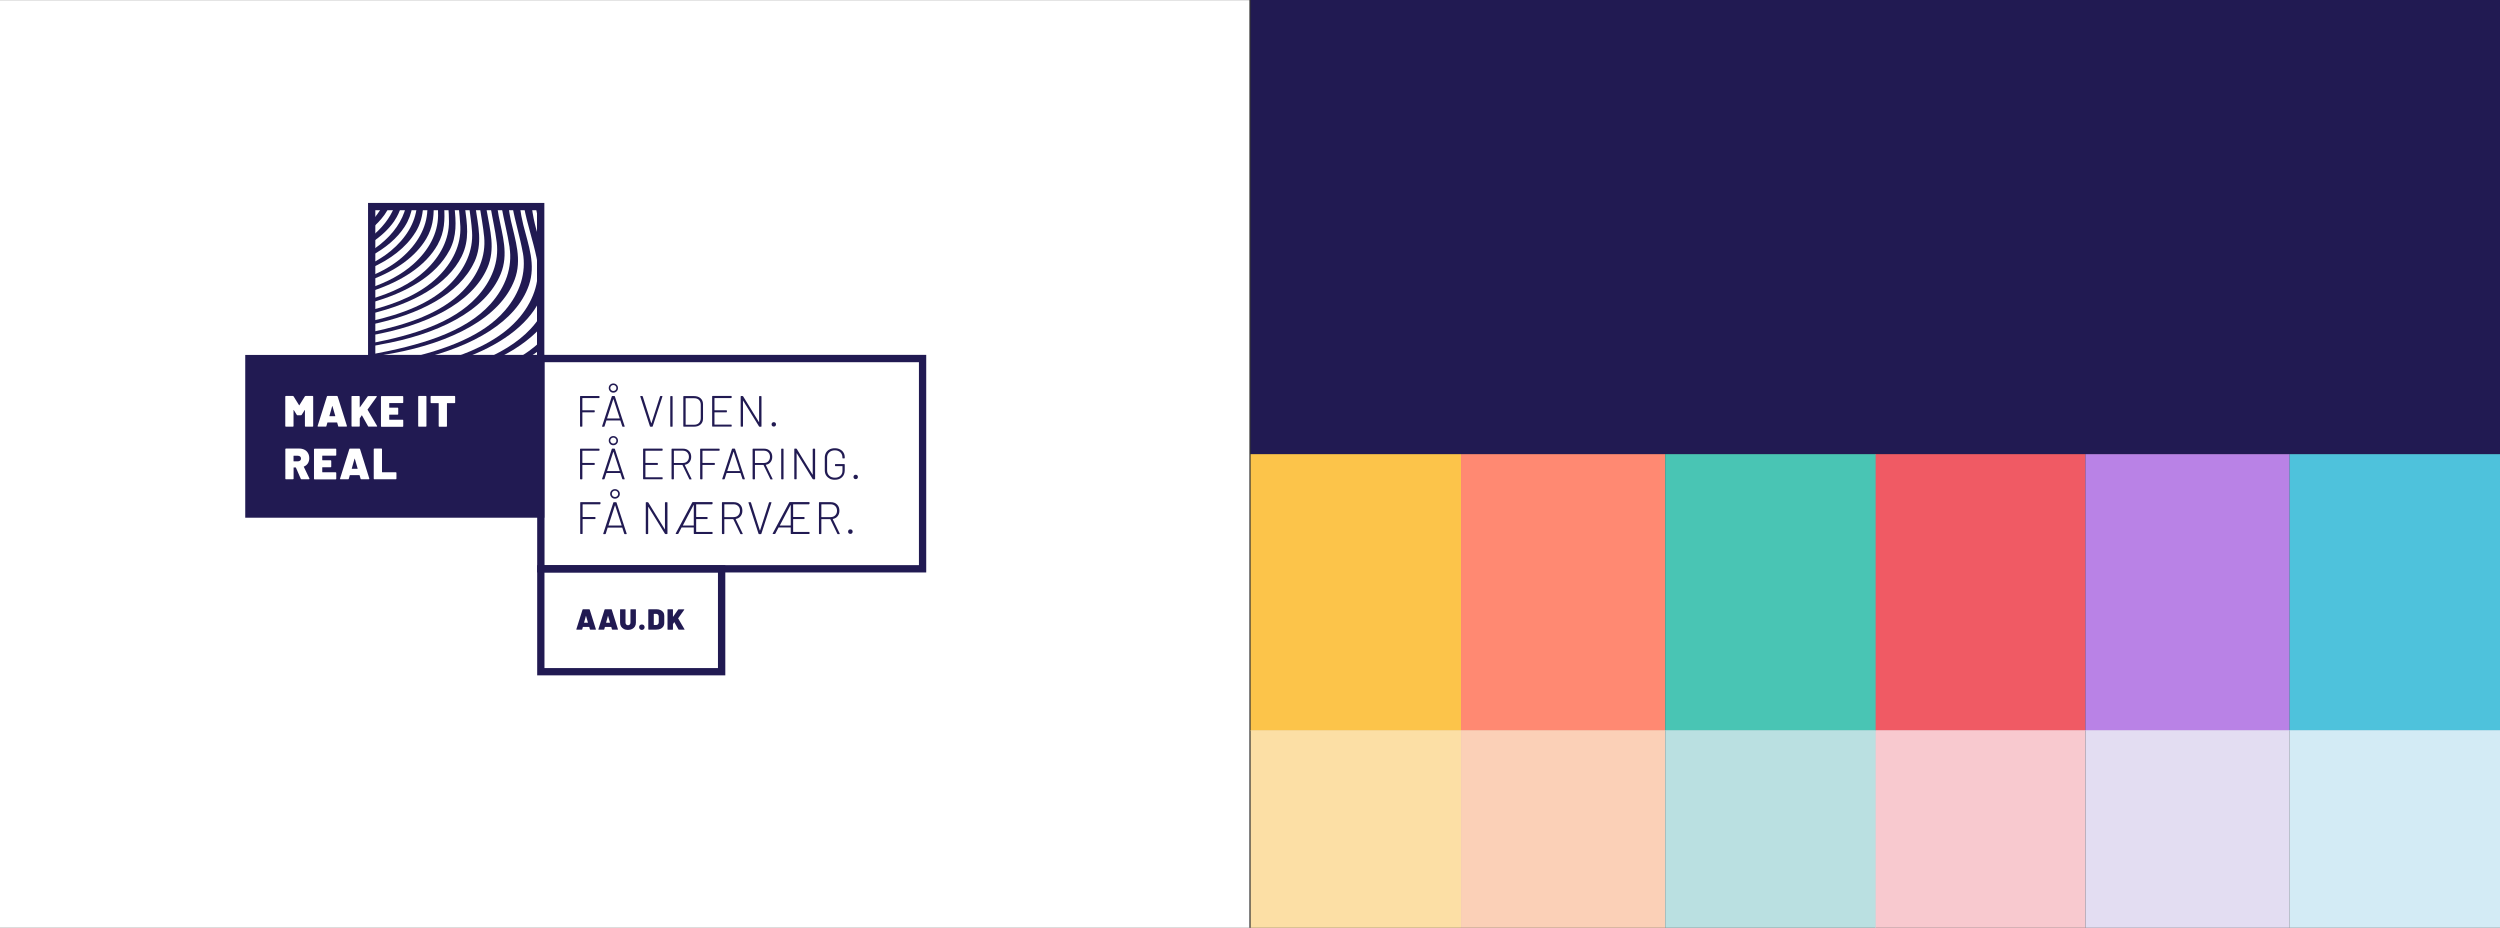 <?xml version="1.0" encoding="UTF-8"?><svg xmlns="http://www.w3.org/2000/svg" viewBox="0 0 408.38 151.57"><rect x="0" y="0" width="408.38" height="151.57" fill="#333333" stroke="none"/><defs><style>.d{fill:none;}.e{fill:#f8c9cf;}.f{fill:#f05a64;}.g{fill:#e3ddf2;}.h{fill:#fff;}.i{fill:#fcc44a;}.j{fill:#ff8972;}.k{fill:#fcdfa5;}.l{fill:#fbd0b7;}.m{fill:#bae0e1;}.n{fill:#b982e6;}.o{fill:#d3ebf5;}.p{fill:#211a52;}.q{fill:#49c5b4;}.r{fill:#4ec2dc;}</style></defs><g id="a"/><g id="b"><g id="c"><rect class="h" y=".02" width="204.09" height="151.54"/><g><path class="p" d="M48.66,74.44h-.67s-.04,.01-.04,.04v.84s.01,.04,.04,.04h.67c.15,0,.28-.04,.37-.13,.1-.08,.14-.19,.14-.33s-.05-.25-.14-.33c-.1-.08-.22-.12-.37-.12Z"/><path class="p" d="M54.28,66.33s-.02,0-.02,.02l-.45,1.6s0,.04,.03,.04h.9s.04-.01,.03-.04l-.46-1.6s-.01-.02-.02-.02Z"/><path class="p" d="M57.93,74.92s-.02,0-.02,.02l-.45,1.6s0,.04,.03,.04h.9s.04-.01,.03-.04l-.46-1.6s-.01-.02-.02-.02Z"/><path class="p" d="M40.66,58.57v25.4h47.66v-25.4H40.66Zm16.75,6.23s0-.06,.03-.08,.05-.03,.08-.03h1.13s.06,0,.08,.03,.03,.05,.03,.08v1.71s0,.02,.01,.03c0,0,.02,0,.03-.01l1.25-1.77s.07-.06,.14-.06h1.28c.06,0,.09,.02,.09,.06,0,.02,0,.04-.02,.06l-1.49,2.07s0,.03,0,.05l1.54,2.63s.02,.04,.02,.06c0,.04-.03,.06-.09,.06h-1.27c-.06,0-.11-.02-.13-.07l-.99-1.76s-.01-.02-.02-.02-.02,0-.03,.02l-.3,.46s-.01,.03-.01,.04v1.22s0,.06-.03,.08c-.02,.02-.05,.03-.08,.03h-1.13s-.06,0-.08-.03c-.02-.02-.03-.04-.03-.08v-4.8Zm-6.89,13.47s-.04,.02-.07,.02h-1.2c-.06,0-.1-.03-.12-.08l-.79-1.82s-.02-.03-.04-.03h-.3s-.04,.01-.04,.04v1.78s0,.06-.03,.08c-.02,.02-.05,.03-.08,.03h-1.13s-.06,0-.08-.03c-.02-.02-.03-.04-.03-.08v-4.8s0-.06,.03-.08,.05-.03,.08-.03h2.17c.32,0,.61,.07,.86,.2,.25,.13,.44,.32,.57,.56,.14,.24,.2,.52,.2,.83s-.08,.59-.23,.83c-.16,.24-.37,.41-.64,.52-.02,0-.03,.03-.02,.05l.91,1.89s.01,.05,.01,.05c0,.02,0,.04-.03,.06Zm.64-8.68s0,.06-.03,.08-.05,.03-.08,.03h-1.13s-.06,0-.08-.03c-.02-.02-.03-.04-.03-.08v-2.6s0-.03-.01-.03c0,0-.02,0-.03,.02l-.49,.79s-.07,.07-.13,.07h-.54c-.06,0-.1-.02-.13-.07l-.49-.79s-.02-.02-.03-.02c0,0-.01,.01-.01,.03v2.6s0,.06-.03,.08c-.02,.02-.05,.03-.08,.03h-1.13s-.06,0-.08-.03c-.02-.02-.03-.04-.03-.08v-4.8s0-.06,.03-.08,.05-.03,.08-.03h1.12c.06,0,.1,.02,.13,.07l.9,1.45s.03,.03,.04,0l.9-1.45s.07-.07,.13-.07h1.12s.06,0,.08,.03c.02,.02,.03,.05,.03,.08v4.8Zm3.77,4.73s0,.06-.03,.08-.05,.03-.08,.03h-2.14s-.04,.01-.04,.04v.67s.01,.04,.04,.04h1.32s.06,0,.08,.03c.02,.02,.03,.05,.03,.08v.93s0,.06-.03,.08c-.02,.02-.05,.03-.08,.03h-1.32s-.04,.01-.04,.04v.74s.01,.04,.04,.04h2.14s.06,0,.08,.03,.03,.05,.03,.08v.94s0,.06-.03,.08c-.02,.02-.05,.03-.08,.03h-3.42s-.06,0-.08-.03c-.02-.02-.03-.04-.03-.08v-4.8s0-.06,.03-.08,.05-.03,.08-.03h3.42s.06,0,.08,.03,.03,.05,.03,.08v.94Zm.31-4.72l-.16-.56s-.02-.03-.04-.03h-1.52s-.03,0-.04,.03l-.16,.56c-.01,.06-.05,.09-.12,.09h-1.22c-.09,0-.12-.04-.09-.12l1.51-4.8c.02-.06,.06-.09,.12-.09h1.52c.06,0,.1,.03,.12,.09l1.51,4.8s0,.02,0,.04c0,.05-.03,.08-.1,.08h-1.22c-.07,0-.11-.03-.12-.09Zm5,8.69h-1.22c-.07,0-.11-.03-.12-.09l-.16-.56s-.02-.03-.04-.03h-1.52s-.03,0-.04,.03l-.16,.56c-.01,.06-.05,.09-.12,.09h-1.22c-.09,0-.12-.04-.09-.12l1.51-4.8c.02-.06,.06-.09,.12-.09h1.52c.06,0,.1,.03,.12,.09l1.51,4.8s0,.02,0,.04c0,.05-.03,.08-.1,.08Zm4.52-.11s0,.06-.03,.08c-.02,.02-.05,.03-.08,.03h-3.49s-.06,0-.08-.03c-.02-.02-.03-.04-.03-.08v-4.8s0-.06,.03-.08,.05-.03,.08-.03h1.13s.06,0,.08,.03,.03,.05,.03,.08v3.72s.01,.04,.04,.04h2.21s.06,0,.08,.03,.03,.05,.03,.08v.94Zm1.11-12.45s0,.06-.03,.08-.05,.03-.08,.03h-2.14s-.04,.01-.04,.04v.67s.01,.04,.04,.04h1.32s.06,0,.08,.03c.02,.02,.03,.05,.03,.08v.93s0,.06-.03,.08c-.02,.02-.05,.03-.08,.03h-1.32s-.04,.01-.04,.04v.74s.01,.04,.04,.04h2.14s.06,0,.08,.03,.03,.05,.03,.08v.94s0,.06-.03,.08c-.02,.02-.05,.03-.08,.03h-3.42s-.06,0-.08-.03c-.02-.02-.03-.04-.03-.08v-4.8s0-.06,.03-.08,.05-.03,.08-.03h3.42s.06,0,.08,.03,.03,.05,.03,.08v.94Zm3.79,3.86s0,.06-.03,.08c-.02,.02-.05,.03-.08,.03h-1.13s-.06,0-.08-.03c-.02-.02-.03-.04-.03-.08v-4.8s0-.06,.03-.08,.05-.03,.08-.03h1.13s.06,0,.08,.03,.03,.05,.03,.08v4.8Zm4.7-3.85s0,.06-.03,.08c-.02,.02-.05,.03-.08,.03h-1.2s-.04,.01-.04,.04v3.71s0,.06-.03,.08c-.02,.02-.05,.03-.08,.03h-1.13s-.06,0-.08-.03c-.02-.02-.03-.04-.03-.08v-3.71s-.01-.04-.04-.04h-1.17s-.06,0-.08-.03c-.02-.02-.03-.05-.03-.08v-.95s0-.06,.03-.08c.02-.02,.04-.03,.08-.03h3.79s.06,0,.08,.03c.02,.02,.03,.05,.03,.08v.95Z"/></g><path class="p" d="M88.92,84.57H40.06v-26.59h48.86v26.59Zm-47.66-1.19h46.47v-24.21H41.25v24.21Z"/><rect class="d" x="88.35" y="92.92" width="29.54" height="16.81"/><g><path class="p" d="M96.36,102.8l-.1-.37s-.01-.02-.02-.02h-1.01s-.02,0-.02,.02l-.1,.37s-.04,.06-.08,.06h-.82c-.06,0-.08-.03-.06-.08l1.01-3.2s.04-.06,.08-.06h1.01s.07,.02,.08,.06l1.01,3.2s0,.02,0,.03c0,.04-.02,.05-.07,.05h-.82s-.07-.02-.08-.06Zm-.94-1.08h.6s.03,0,.02-.03l-.31-1.07s0-.01-.01-.01-.01,0-.01,.01l-.3,1.07s0,.03,.02,.03Z"/><path class="p" d="M99.96,102.8l-.1-.37s-.01-.02-.02-.02h-1.01s-.02,0-.02,.02l-.1,.37s-.04,.06-.08,.06h-.82c-.06,0-.08-.03-.06-.08l1.01-3.2s.04-.06,.08-.06h1.01s.07,.02,.08,.06l1.01,3.2s0,.02,0,.03c0,.04-.02,.05-.07,.05h-.82s-.07-.02-.08-.06Zm-.94-1.08h.6s.03,0,.02-.03l-.31-1.07s0-.01-.01-.01-.01,0-.01,.01l-.3,1.07s0,.03,.02,.03Z"/><path class="p" d="M101.91,102.75c-.2-.1-.35-.24-.46-.42-.11-.18-.16-.39-.16-.63v-2.11s0-.04,.02-.05,.03-.02,.05-.02h.75s.04,0,.05,.02,.02,.03,.02,.05v2.11c0,.13,.04,.23,.11,.31,.07,.08,.17,.12,.3,.12s.22-.04,.29-.12c.07-.08,.11-.18,.11-.31v-2.11s0-.04,.02-.05,.03-.02,.05-.02h.75s.04,0,.05,.02,.02,.03,.02,.05v2.11c0,.24-.05,.45-.16,.63-.11,.18-.26,.32-.46,.42s-.42,.15-.68,.15-.49-.05-.69-.15Z"/><path class="p" d="M104.53,102.77c-.08-.08-.13-.19-.13-.32s.04-.24,.13-.32c.08-.08,.19-.12,.32-.12s.24,.04,.32,.12c.08,.08,.13,.19,.13,.32s-.04,.23-.13,.32-.19,.13-.32,.13-.24-.04-.32-.13Z"/><path class="p" d="M105.92,102.84s-.02-.03-.02-.05v-3.2s0-.04,.02-.05,.03-.02,.05-.02h1.23c.26,0,.49,.04,.69,.13,.2,.09,.35,.21,.46,.38,.11,.16,.16,.35,.16,.56v1.19c0,.21-.05,.4-.16,.56s-.26,.29-.46,.38c-.2,.09-.43,.13-.69,.13h-1.23s-.04,0-.05-.02Zm.9-.75h.41c.11,0,.2-.04,.27-.13,.07-.08,.11-.19,.11-.33v-.89c0-.14-.04-.25-.1-.33-.07-.08-.16-.13-.28-.13h-.41s-.02,0-.02,.02v1.76s0,.02,.02,.02Z"/><path class="p" d="M109.06,102.84s-.02-.03-.02-.05v-3.2s0-.04,.02-.05,.03-.02,.05-.02h.75s.04,0,.05,.02,.02,.03,.02,.05v1.14s0,.02,0,.02c0,0,.01,0,.02,0l.83-1.18s.05-.04,.09-.04h.85s.06,.01,.06,.04c0,.01,0,.03-.01,.04l-.99,1.38s0,.02,0,.03l1.03,1.76s.01,.03,.01,.04c0,.03-.02,.04-.06,.04h-.85s-.07-.02-.09-.05l-.66-1.17s0-.01-.01-.01-.01,0-.02,.01l-.2,.31s0,.02,0,.03v.82s0,.04-.02,.05-.03,.02-.05,.02h-.75s-.04,0-.05-.02Z"/></g><path class="p" d="M118.48,110.32h-30.73v-18h30.73v18Zm-29.54-1.19h28.34v-15.62h-28.34v15.62Z"/><rect class="d" x="88.35" y="58.57" width="62.35" height="34.35"/><g><path class="p" d="M97.87,65.03h-2.71s-.03,0-.03,.03v1.93s0,.03,.03,.03h1.92s.07,.02,.07,.07v.19s-.02,.07-.07,.07h-1.92s-.03,0-.03,.03v2.25s-.02,.07-.07,.07h-.24s-.07-.02-.07-.07v-4.87s.02-.07,.07-.07h3.04s.07,.02,.07,.07v.19s-.02,.07-.07,.07Z"/><path class="p" d="M101.65,69.65l-.31-.95s-.01-.02-.03-.02h-2.23s-.02,0-.03,.02l-.3,.95s-.04,.06-.09,.06h-.25c-.05,0-.07-.03-.06-.08l1.59-4.88s.04-.06,.09-.06h.32s.07,.02,.09,.06l1.6,4.88v.03s-.01,.05-.06,.05h-.24s-.07-.02-.09-.06Zm-2.48-1.3s.02,.01,.03,.01h2s.02,0,.03-.01c0,0,0-.02,0-.02l-1.01-3.11s-.01-.01-.02-.01-.02,0-.02,.01l-1.01,3.11s0,.02,0,.02Zm.49-4.44c-.15-.14-.22-.32-.22-.53s.07-.39,.22-.53c.15-.14,.32-.21,.53-.21s.39,.07,.54,.22c.15,.15,.22,.32,.22,.53s-.07,.38-.22,.53-.33,.22-.54,.22-.39-.07-.53-.21Zm.89-.18c.1-.09,.14-.21,.14-.35s-.05-.26-.15-.35c-.1-.1-.22-.14-.35-.14s-.26,.05-.35,.14c-.1,.1-.15,.21-.15,.35s.05,.26,.15,.35c.1,.1,.22,.14,.35,.14s.26-.05,.36-.14Z"/><path class="p" d="M106.17,69.65l-1.58-4.88v-.03s.01-.05,.06-.05h.25s.07,.02,.09,.06l1.39,4.37s.01,.01,.02,.01,.02,0,.02-.01l1.4-4.37s.04-.06,.09-.06h.24c.05,0,.07,.03,.06,.08l-1.59,4.88s-.04,.06-.09,.06h-.26s-.07-.02-.09-.06Z"/><path class="p" d="M109.49,69.64v-4.87s.02-.07,.07-.07h.24s.07,.02,.07,.07v4.87s-.02,.07-.07,.07h-.24s-.07-.02-.07-.07Z"/><path class="p" d="M111.62,69.64v-4.87s.02-.07,.07-.07h1.66c.46,0,.82,.12,1.09,.36,.27,.24,.4,.57,.4,.98v2.32c0,.42-.13,.74-.4,.98-.27,.24-.63,.36-1.09,.36h-1.66s-.07-.02-.07-.07Zm.41-.26h1.35c.33,0,.6-.09,.79-.28s.29-.45,.3-.77v-2.23c0-.32-.1-.58-.29-.77-.19-.19-.46-.28-.8-.28h-1.35s-.03,0-.03,.03v4.28s0,.03,.03,.03Z"/><path class="p" d="M119.45,65.03h-2.71s-.03,0-.03,.03v1.93s0,.03,.03,.03h1.93s.07,.02,.07,.07v.19s-.02,.07-.07,.07h-1.93s-.03,0-.03,.03v1.95s0,.03,.03,.03h2.71s.07,.02,.07,.07v.19s-.02,.07-.07,.07h-3.05s-.07-.02-.07-.07v-4.87s.02-.07,.07-.07h3.05s.07,.02,.07,.07v.19s-.02,.07-.07,.07Z"/><path class="p" d="M124.08,64.7h.24s.07,.02,.07,.07v4.87s-.02,.07-.07,.07h-.24s-.06-.02-.09-.05l-2.59-4.2s-.01-.02-.02-.02-.01,.01-.01,.02v4.17s-.02,.07-.07,.07h-.24s-.07-.02-.07-.07v-4.87s.02-.07,.07-.07h.24s.06,.02,.09,.05l2.58,4.2s.01,.02,.02,.02c0,0,.01-.01,.01-.02v-4.17s.02-.07,.07-.07Z"/><path class="p" d="M126.14,69.58c-.07-.07-.1-.15-.1-.26s.03-.19,.1-.26c.07-.07,.15-.1,.26-.1s.19,.03,.26,.1c.07,.07,.1,.15,.1,.26s-.03,.19-.1,.26-.15,.1-.26,.1-.19-.03-.26-.1Z"/></g><g><path class="p" d="M97.87,73.63h-2.71s-.03,0-.03,.03v1.93s0,.03,.03,.03h1.92s.07,.02,.07,.07v.19s-.02,.07-.07,.07h-1.92s-.03,0-.03,.03v2.25s-.02,.07-.07,.07h-.24s-.07-.02-.07-.07v-4.87s.02-.07,.07-.07h3.04s.07,.02,.07,.07v.19s-.02,.07-.07,.07Z"/><path class="p" d="M101.65,78.24l-.31-.95s-.01-.02-.03-.02h-2.23s-.02,0-.03,.02l-.3,.95s-.04,.06-.09,.06h-.25c-.05,0-.07-.03-.06-.08l1.59-4.88s.04-.06,.09-.06h.32s.07,.02,.09,.06l1.6,4.88v.03s-.01,.05-.06,.05h-.24s-.07-.02-.09-.06Zm-2.48-1.3s.02,.01,.03,.01h2s.02,0,.03-.01c0,0,0-.02,0-.02l-1.01-3.11s-.01-.01-.02-.01-.02,0-.02,.01l-1.01,3.11s0,.02,0,.02Zm.49-4.44c-.15-.14-.22-.32-.22-.53s.07-.39,.22-.53c.15-.14,.32-.21,.53-.21s.39,.07,.54,.22c.15,.15,.22,.32,.22,.53s-.07,.38-.22,.53-.33,.22-.54,.22-.39-.07-.53-.21Zm.89-.18c.1-.09,.14-.21,.14-.35s-.05-.26-.15-.35c-.1-.1-.22-.14-.35-.14s-.26,.05-.35,.14c-.1,.1-.15,.21-.15,.35s.05,.26,.15,.35c.1,.1,.22,.14,.35,.14s.26-.05,.36-.14Z"/><path class="p" d="M108.17,73.63h-2.71s-.03,0-.03,.03v1.93s0,.03,.03,.03h1.93s.07,.02,.07,.07v.19s-.02,.07-.07,.07h-1.93s-.03,0-.03,.03v1.95s0,.03,.03,.03h2.71s.07,.02,.07,.07v.19s-.02,.07-.07,.07h-3.05s-.07-.02-.07-.07v-4.87s.02-.07,.07-.07h3.05s.07,.02,.07,.07v.19s-.02,.07-.07,.07Z"/><path class="p" d="M112.59,78.25l-1.1-2.28s-.01-.02-.03-.02h-1.35s-.03,0-.03,.03v2.25s-.02,.07-.07,.07h-.24s-.07-.02-.07-.07v-4.87s.02-.07,.07-.07h1.8c.4,0,.72,.12,.97,.37,.25,.25,.37,.57,.37,.97,0,.34-.09,.62-.28,.86s-.44,.38-.75,.43c-.02,0-.03,.02-.02,.04l1.1,2.26s0,.02,0,.04c0,.03-.02,.05-.06,.05h-.24s-.07-.02-.09-.05Zm-2.51-4.6v1.95s0,.03,.03,.03h1.43c.3,0,.54-.09,.72-.28,.18-.19,.28-.43,.28-.72s-.09-.54-.28-.73c-.18-.19-.42-.28-.72-.28h-1.43s-.03,0-.03,.03Z"/><path class="p" d="M117.49,73.63h-2.71s-.03,0-.03,.03v1.93s0,.03,.03,.03h1.92s.07,.02,.07,.07v.19s-.02,.07-.07,.07h-1.92s-.03,0-.03,.03v2.25s-.02,.07-.07,.07h-.24s-.07-.02-.07-.07v-4.87s.02-.07,.07-.07h3.04s.07,.02,.07,.07v.19s-.02,.07-.07,.07Z"/><path class="p" d="M121.28,78.24l-.31-.95s-.01-.02-.03-.02h-2.23s-.02,0-.03,.02l-.3,.95s-.04,.06-.09,.06h-.25c-.05,0-.07-.03-.06-.08l1.59-4.88s.04-.06,.09-.06h.32s.07,.02,.09,.06l1.6,4.88v.03s-.01,.05-.06,.05h-.24s-.07-.02-.09-.06Zm-2.48-1.3s.02,.01,.03,.01h2s.02,0,.03-.01c0,0,0-.02,0-.02l-1.01-3.11s-.01-.01-.02-.01-.02,0-.02,.01l-1.01,3.11s0,.02,0,.02Z"/><path class="p" d="M125.83,78.25l-1.1-2.28s-.01-.02-.03-.02h-1.35s-.03,0-.03,.03v2.25s-.02,.07-.07,.07h-.24s-.07-.02-.07-.07v-4.87s.02-.07,.07-.07h1.8c.4,0,.72,.12,.97,.37,.25,.25,.37,.57,.37,.97,0,.34-.09,.62-.28,.86s-.44,.38-.75,.43c-.02,0-.03,.02-.02,.04l1.1,2.26s0,.02,0,.04c0,.03-.02,.05-.06,.05h-.24s-.07-.02-.09-.05Zm-2.51-4.6v1.95s0,.03,.03,.03h1.43c.3,0,.54-.09,.72-.28,.18-.19,.28-.43,.28-.72s-.09-.54-.28-.73c-.18-.19-.42-.28-.72-.28h-1.43s-.03,0-.03,.03Z"/><path class="p" d="M127.61,78.23v-4.87s.02-.07,.07-.07h.24s.07,.02,.07,.07v4.87s-.02,.07-.07,.07h-.24s-.07-.02-.07-.07Z"/><path class="p" d="M132.84,73.29h.24s.07,.02,.07,.07v4.87s-.02,.07-.07,.07h-.24s-.06-.02-.09-.05l-2.59-4.2s-.01-.02-.02-.02-.01,.01-.01,.02v4.17s-.02,.07-.07,.07h-.24s-.07-.02-.07-.07v-4.87s.02-.07,.07-.07h.24s.06,.02,.09,.05l2.58,4.2s.01,.02,.02,.02c0,0,.01-.01,.01-.02v-4.17s.02-.07,.07-.07Z"/><path class="p" d="M135.51,78.16c-.25-.13-.44-.31-.58-.54-.14-.23-.2-.5-.2-.8v-2.06c0-.31,.07-.57,.2-.81,.14-.23,.33-.41,.58-.54,.25-.13,.53-.19,.86-.19s.6,.06,.85,.19c.25,.13,.44,.3,.57,.53,.14,.22,.2,.48,.2,.77v.1s-.02,.07-.07,.07h-.24s-.07-.02-.07-.07v-.09c0-.34-.11-.62-.34-.84-.23-.21-.53-.32-.9-.32s-.68,.11-.91,.33c-.23,.22-.35,.5-.35,.86v2.09c0,.35,.12,.64,.35,.86,.23,.22,.54,.33,.92,.33s.67-.1,.9-.31c.23-.21,.34-.48,.34-.83v-.72s0-.03-.03-.03h-1.12s-.07-.02-.07-.07v-.19s.02-.07,.07-.07h1.45s.07,.02,.07,.07v.93c0,.48-.15,.86-.44,1.14-.3,.28-.69,.42-1.18,.42-.32,0-.61-.06-.86-.19Z"/><path class="p" d="M139.52,78.17c-.07-.07-.1-.15-.1-.26s.03-.19,.1-.26c.07-.07,.15-.1,.26-.1s.19,.03,.26,.1c.07,.07,.1,.15,.1,.26s-.03,.19-.1,.26-.15,.1-.26,.1-.19-.03-.26-.1Z"/></g><g><path class="p" d="M98.02,82.38h-2.82s-.03,.01-.03,.03v2.01s.01,.03,.03,.03h2s.07,.02,.07,.07v.2s-.02,.07-.07,.07h-2s-.03,.01-.03,.03v2.34s-.02,.07-.07,.07h-.25s-.07-.02-.07-.07v-5.07s.02-.07,.07-.07h3.17s.07,.02,.07,.07v.2s-.02,.07-.07,.07Z"/><path class="p" d="M101.97,87.19l-.32-.99s-.02-.02-.03-.02h-2.33s-.02,0-.03,.02l-.31,.99s-.04,.06-.09,.06h-.26c-.05,0-.07-.03-.06-.08l1.65-5.08s.04-.06,.09-.06h.34s.07,.02,.09,.06l1.66,5.08v.03s-.02,.05-.06,.05h-.25s-.07-.02-.09-.06Zm-2.58-1.35s.02,.01,.03,.01h2.09s.02,0,.03-.01c0,0,0-.02,0-.03l-1.05-3.24s-.01-.01-.02-.01c-.01,0-.02,0-.02,.01l-1.05,3.24s0,.02,0,.03Zm.51-4.62c-.15-.15-.23-.33-.23-.55s.08-.4,.23-.55c.15-.15,.34-.22,.56-.22s.4,.08,.56,.23c.15,.15,.23,.33,.23,.55s-.08,.4-.23,.55c-.15,.15-.34,.23-.56,.23s-.4-.07-.56-.22Zm.93-.18c.1-.1,.15-.22,.15-.37s-.05-.27-.15-.37c-.1-.1-.22-.15-.37-.15s-.27,.05-.37,.15c-.1,.1-.15,.22-.15,.37s.05,.27,.15,.37c.1,.1,.22,.15,.37,.15s.27-.05,.37-.15Z"/><path class="p" d="M108.71,82.03h.25s.07,.02,.07,.07v5.07s-.02,.07-.07,.07h-.25s-.06-.02-.09-.05l-2.7-4.38s-.01-.02-.02-.02c-.01,0-.02,.01-.02,.03v4.35s-.02,.07-.07,.07h-.25s-.07-.02-.07-.07v-5.07s.02-.07,.07-.07h.25s.06,.02,.09,.05l2.69,4.38s.01,.02,.02,.02c0,0,.01-.01,.01-.03v-4.35s.02-.07,.07-.07Z"/><path class="p" d="M116.33,82.38h-2.58s-.03,.01-.03,.03v2.01s.01,.03,.03,.03h1.76s.07,.02,.07,.07v.2s-.02,.07-.07,.07h-1.76s-.03,.01-.03,.03v2.04s.01,.03,.03,.03h2.58s.07,.02,.07,.07v.2s-.02,.07-.07,.07h-2.93s-.07-.02-.07-.07v-.97s0-.03-.03-.03h-1.93s-.03,0-.04,.02l-.52,1s-.04,.05-.09,.05h-.28s-.04,0-.06-.03c-.01-.02-.01-.04,0-.06l2.71-5.08s.04-.05,.09-.05h3.15s.07,.02,.07,.07v.2s-.02,.07-.07,.07Zm-4.77,3.47h1.74s.03-.01,.03-.03v-3.31s0-.02-.01-.02c0,0-.02,0-.03,.02l-1.74,3.31s0,.04,.02,.04Z"/><path class="p" d="M120.93,87.19l-1.14-2.37s-.01-.02-.03-.02h-1.41s-.03,.01-.03,.03v2.34s-.02,.07-.07,.07h-.25s-.07-.02-.07-.07v-5.07s.02-.07,.07-.07h1.88c.42,0,.75,.13,1.01,.39s.38,.6,.38,1.01c0,.35-.1,.65-.29,.89-.19,.24-.45,.39-.78,.45-.02,.01-.03,.02-.02,.04l1.14,2.35s0,.02,0,.04c0,.03-.02,.05-.06,.05h-.25s-.07-.02-.09-.05Zm-2.61-4.79v2.04s.01,.03,.03,.03h1.49c.31,0,.56-.1,.75-.29s.29-.44,.29-.75-.1-.57-.29-.76-.44-.29-.75-.29h-1.49s-.03,.01-.03,.03Z"/><path class="p" d="M123.91,87.19l-1.65-5.08v-.03s.02-.05,.06-.05h.26s.07,.02,.09,.06l1.45,4.55s.01,.02,.02,.02,.02,0,.02-.02l1.46-4.55s.04-.06,.09-.06h.25c.05,0,.07,.03,.06,.08l-1.65,5.08s-.04,.06-.09,.06h-.28s-.07-.02-.09-.06Z"/><path class="p" d="M132.17,82.38h-2.58s-.03,.01-.03,.03v2.01s.01,.03,.03,.03h1.76s.07,.02,.07,.07v.2s-.02,.07-.07,.07h-1.76s-.03,.01-.03,.03v2.04s.01,.03,.03,.03h2.58s.07,.02,.07,.07v.2s-.02,.07-.07,.07h-2.93s-.07-.02-.07-.07v-.97s0-.03-.03-.03h-1.93s-.03,0-.04,.02l-.52,1s-.04,.05-.09,.05h-.28s-.04,0-.06-.03c-.01-.02-.01-.04,0-.06l2.71-5.08s.04-.05,.09-.05h3.15s.07,.02,.07,.07v.2s-.02,.07-.07,.07Zm-4.77,3.47h1.74s.03-.01,.03-.03v-3.31s0-.02-.01-.02c0,0-.02,0-.03,.02l-1.74,3.31s0,.04,.02,.04Z"/><path class="p" d="M136.78,87.19l-1.14-2.37s-.01-.02-.03-.02h-1.41s-.03,.01-.03,.03v2.34s-.02,.07-.07,.07h-.25s-.07-.02-.07-.07v-5.07s.02-.07,.07-.07h1.88c.42,0,.75,.13,1.01,.39s.38,.6,.38,1.01c0,.35-.1,.65-.29,.89-.19,.24-.45,.39-.78,.45-.02,.01-.03,.02-.02,.04l1.14,2.35s0,.02,0,.04c0,.03-.02,.05-.06,.05h-.25s-.07-.02-.09-.05Zm-2.61-4.79v2.04s.01,.03,.03,.03h1.49c.31,0,.56-.1,.75-.29s.29-.44,.29-.75-.1-.57-.29-.76-.44-.29-.75-.29h-1.49s-.03,.01-.03,.03Z"/><path class="p" d="M138.64,87.11c-.07-.07-.1-.16-.1-.27s.03-.2,.1-.27,.16-.1,.27-.1,.2,.04,.27,.1c.07,.07,.1,.16,.1,.27s-.04,.2-.1,.27-.16,.1-.27,.1-.2-.03-.27-.1Z"/></g><path class="p" d="M151.3,93.51h-63.55V57.97h63.55v35.54Zm-62.35-1.19h61.16V59.17h-61.16v33.15Z"/><g><path class="p" d="M77.48,42.82c1.4-3.02,.62-5.96,.18-9.02h-1.02c.18,1.34,.38,2.69,.47,4.06,.2,3.02-1.07,6.02-3.63,8.56-3.14,3.13-7.78,4.89-12.93,6.05v.56c7.87-1.61,14.47-4.95,16.92-10.21Z"/><path class="p" d="M75.42,41.86c1.33-2.69,.87-5.33,.52-8.06h-1.01c.11,1.06,.22,2.12,.27,3.19,.12,2.97-1.21,5.88-3.78,8.35-2.75,2.63-6.57,4.24-10.85,5.33v.58c6.87-1.64,12.54-4.72,14.86-9.4Z"/><path class="p" d="M73.43,40.89c1.24-2.36,1.05-4.7,.81-7.09h-1.01c.06,.77,.11,1.54,.11,2.32,.04,2.91-1.34,5.76-3.94,8.14-2.34,2.15-5.4,3.59-8.85,4.59v.6c5.9-1.63,10.71-4.44,12.87-8.56Z"/><path class="p" d="M79.6,43.78c1.36-3.13,.45-6.14-.08-9.29-.04-.23-.06-.46-.1-.69h-1.05c.25,1.63,.56,3.26,.72,4.92,.29,3.08-.92,6.15-3.46,8.77-3.52,3.64-9.04,5.53-15.07,6.78v.52c8.89-1.56,16.5-5.16,19.04-11.01Z"/><path class="p" d="M79.34,58.63h1.76c2.84-1.36,5.25-3,7.06-4.93v-1.87c-.22,.33-.44,.65-.69,.97-1.97,2.5-4.81,4.36-8.14,5.83Z"/><path class="p" d="M88.17,49.08v-9.67c-.19-.63-.38-1.26-.56-1.9-.34-1.23-.59-2.47-.74-3.72h-1.27c.5,2.78,1.47,5.5,2.05,8.31,.68,3.31-.26,6.68-2.69,9.64-2.65,3.22-6.75,5.33-11.47,6.88h2.05c5.9-2.13,10.57-5.31,12.63-9.54Z"/><path class="p" d="M62.03,56.3c9.31-1.62,17.28-5.43,19.77-11.57,1.3-3.2,.28-6.27-.34-9.47-.09-.48-.17-.97-.24-1.46h-1.09c.32,1.92,.77,3.83,1.01,5.78,.39,3.14-.77,6.28-3.28,8.98-3.89,4.19-10.36,6.18-17.29,7.52v.47c.49-.08,.98-.16,1.47-.24Z"/><path class="p" d="M71.51,39.92c1.13-2.03,1.17-4.06,1.04-6.13h-1.01c.01,.48,.02,.96,.02,1.45-.04,2.85-1.47,5.63-4.08,7.94-1.9,1.69-4.27,2.91-6.91,3.82v.61c4.96-1.6,8.96-4.12,10.95-7.69Z"/><path class="p" d="M88.17,33.8h-.67c.17,.98,.41,1.95,.67,2.91v-2.91Z"/><path class="p" d="M61.27,34.1c.08-.1,.13-.2,.2-.31h-.9v1.16c.25-.27,.48-.56,.7-.85Z"/><path class="p" d="M85.99,58.63c.77-.46,1.5-.95,2.18-1.46v-1.27c-1.11,1.02-2.36,1.92-3.76,2.73h1.58Z"/><path class="p" d="M83.24,40.43c.48,3.2-.61,6.41-3.09,9.2-4.24,4.75-11.75,6.82-19.58,8.28v.44c1.22-.21,2.45-.43,3.66-.65,9.45-1.76,17.47-5.73,19.84-12.03,1.23-3.28,.11-6.4-.62-9.66-.16-.74-.29-1.48-.38-2.22h-1.14c.39,2.2,.98,4.39,1.32,6.63Z"/><path class="p" d="M69.65,38.96c1-1.71,1.21-3.42,1.2-5.16h-1.03c0,.19,0,.38-.01,.57-.12,2.79-1.6,5.5-4.21,7.74-1.45,1.24-3.16,2.21-5.04,2.98v.66c4.05-1.53,7.31-3.76,9.09-6.79Z"/><path class="p" d="M85.41,41.27c.58,3.25-.44,6.55-2.9,9.42-3.59,4.19-9.67,6.4-16.33,7.94h2.45c8.63-2.07,15.69-6.06,17.76-12.02,1.17-3.36-.06-6.52-.9-9.84-.25-.99-.43-1.98-.56-2.97h-1.21c.45,2.49,1.23,4.94,1.68,7.47Z"/><path class="p" d="M66.11,37.01c.69-1.06,1.04-2.13,1.24-3.21h-1.05c-.55,2.25-2,4.37-4.24,6.16-.47,.38-.98,.72-1.5,1.05v.81c2.35-1.25,4.28-2.84,5.55-4.8Z"/><path class="p" d="M67.85,37.98c.86-1.38,1.17-2.78,1.27-4.19h-1.03c-.28,2.63-1.77,5.15-4.3,7.23-.98,.81-2.07,1.48-3.24,2.07v.72c3.18-1.41,5.75-3.34,7.29-5.83Z"/><path class="p" d="M62.82,35.07c.3-.42,.53-.85,.73-1.27h-1.15c-.48,.86-1.09,1.69-1.85,2.46v1.2c.87-.72,1.64-1.51,2.26-2.38Z"/><path class="p" d="M64.44,36.04c.51-.74,.83-1.49,1.07-2.24h-1.09c-.7,1.8-2.02,3.49-3.85,4.94v.97c1.58-1.03,2.91-2.24,3.88-3.66Z"/></g><rect class="p" x="204.29" width="204.09" height="74.19"/><rect class="i" x="204.29" y="74.19" width="34.37" height="45.2"/><rect class="k" x="204.29" y="119.28" width="34.37" height="32.28"/><rect class="f" x="306.29" y="74.19" width="34.37" height="45.2"/><rect class="e" x="306.29" y="119.28" width="34.37" height="32.28"/><rect class="j" x="238.66" y="74.19" width="33.36" height="45.2"/><rect class="l" x="238.66" y="119.28" width="33.36" height="32.28"/><rect class="n" x="340.66" y="74.19" width="33.36" height="45.2"/><rect class="g" x="340.66" y="119.28" width="33.36" height="32.28"/><rect class="q" x="272.02" y="74.19" width="34.37" height="45.2"/><rect class="m" x="272.02" y="119.28" width="34.37" height="32.28"/><rect class="r" x="374.01" y="74.19" width="34.37" height="45.2"/><rect class="o" x="374.01" y="119.28" width="34.37" height="32.28"/><path class="p" d="M88.92,59.17h-28.8v-26.02h28.8v26.02Zm-27.61-1.19h26.41v-23.64h-26.41v23.64Z"/></g></g></svg>